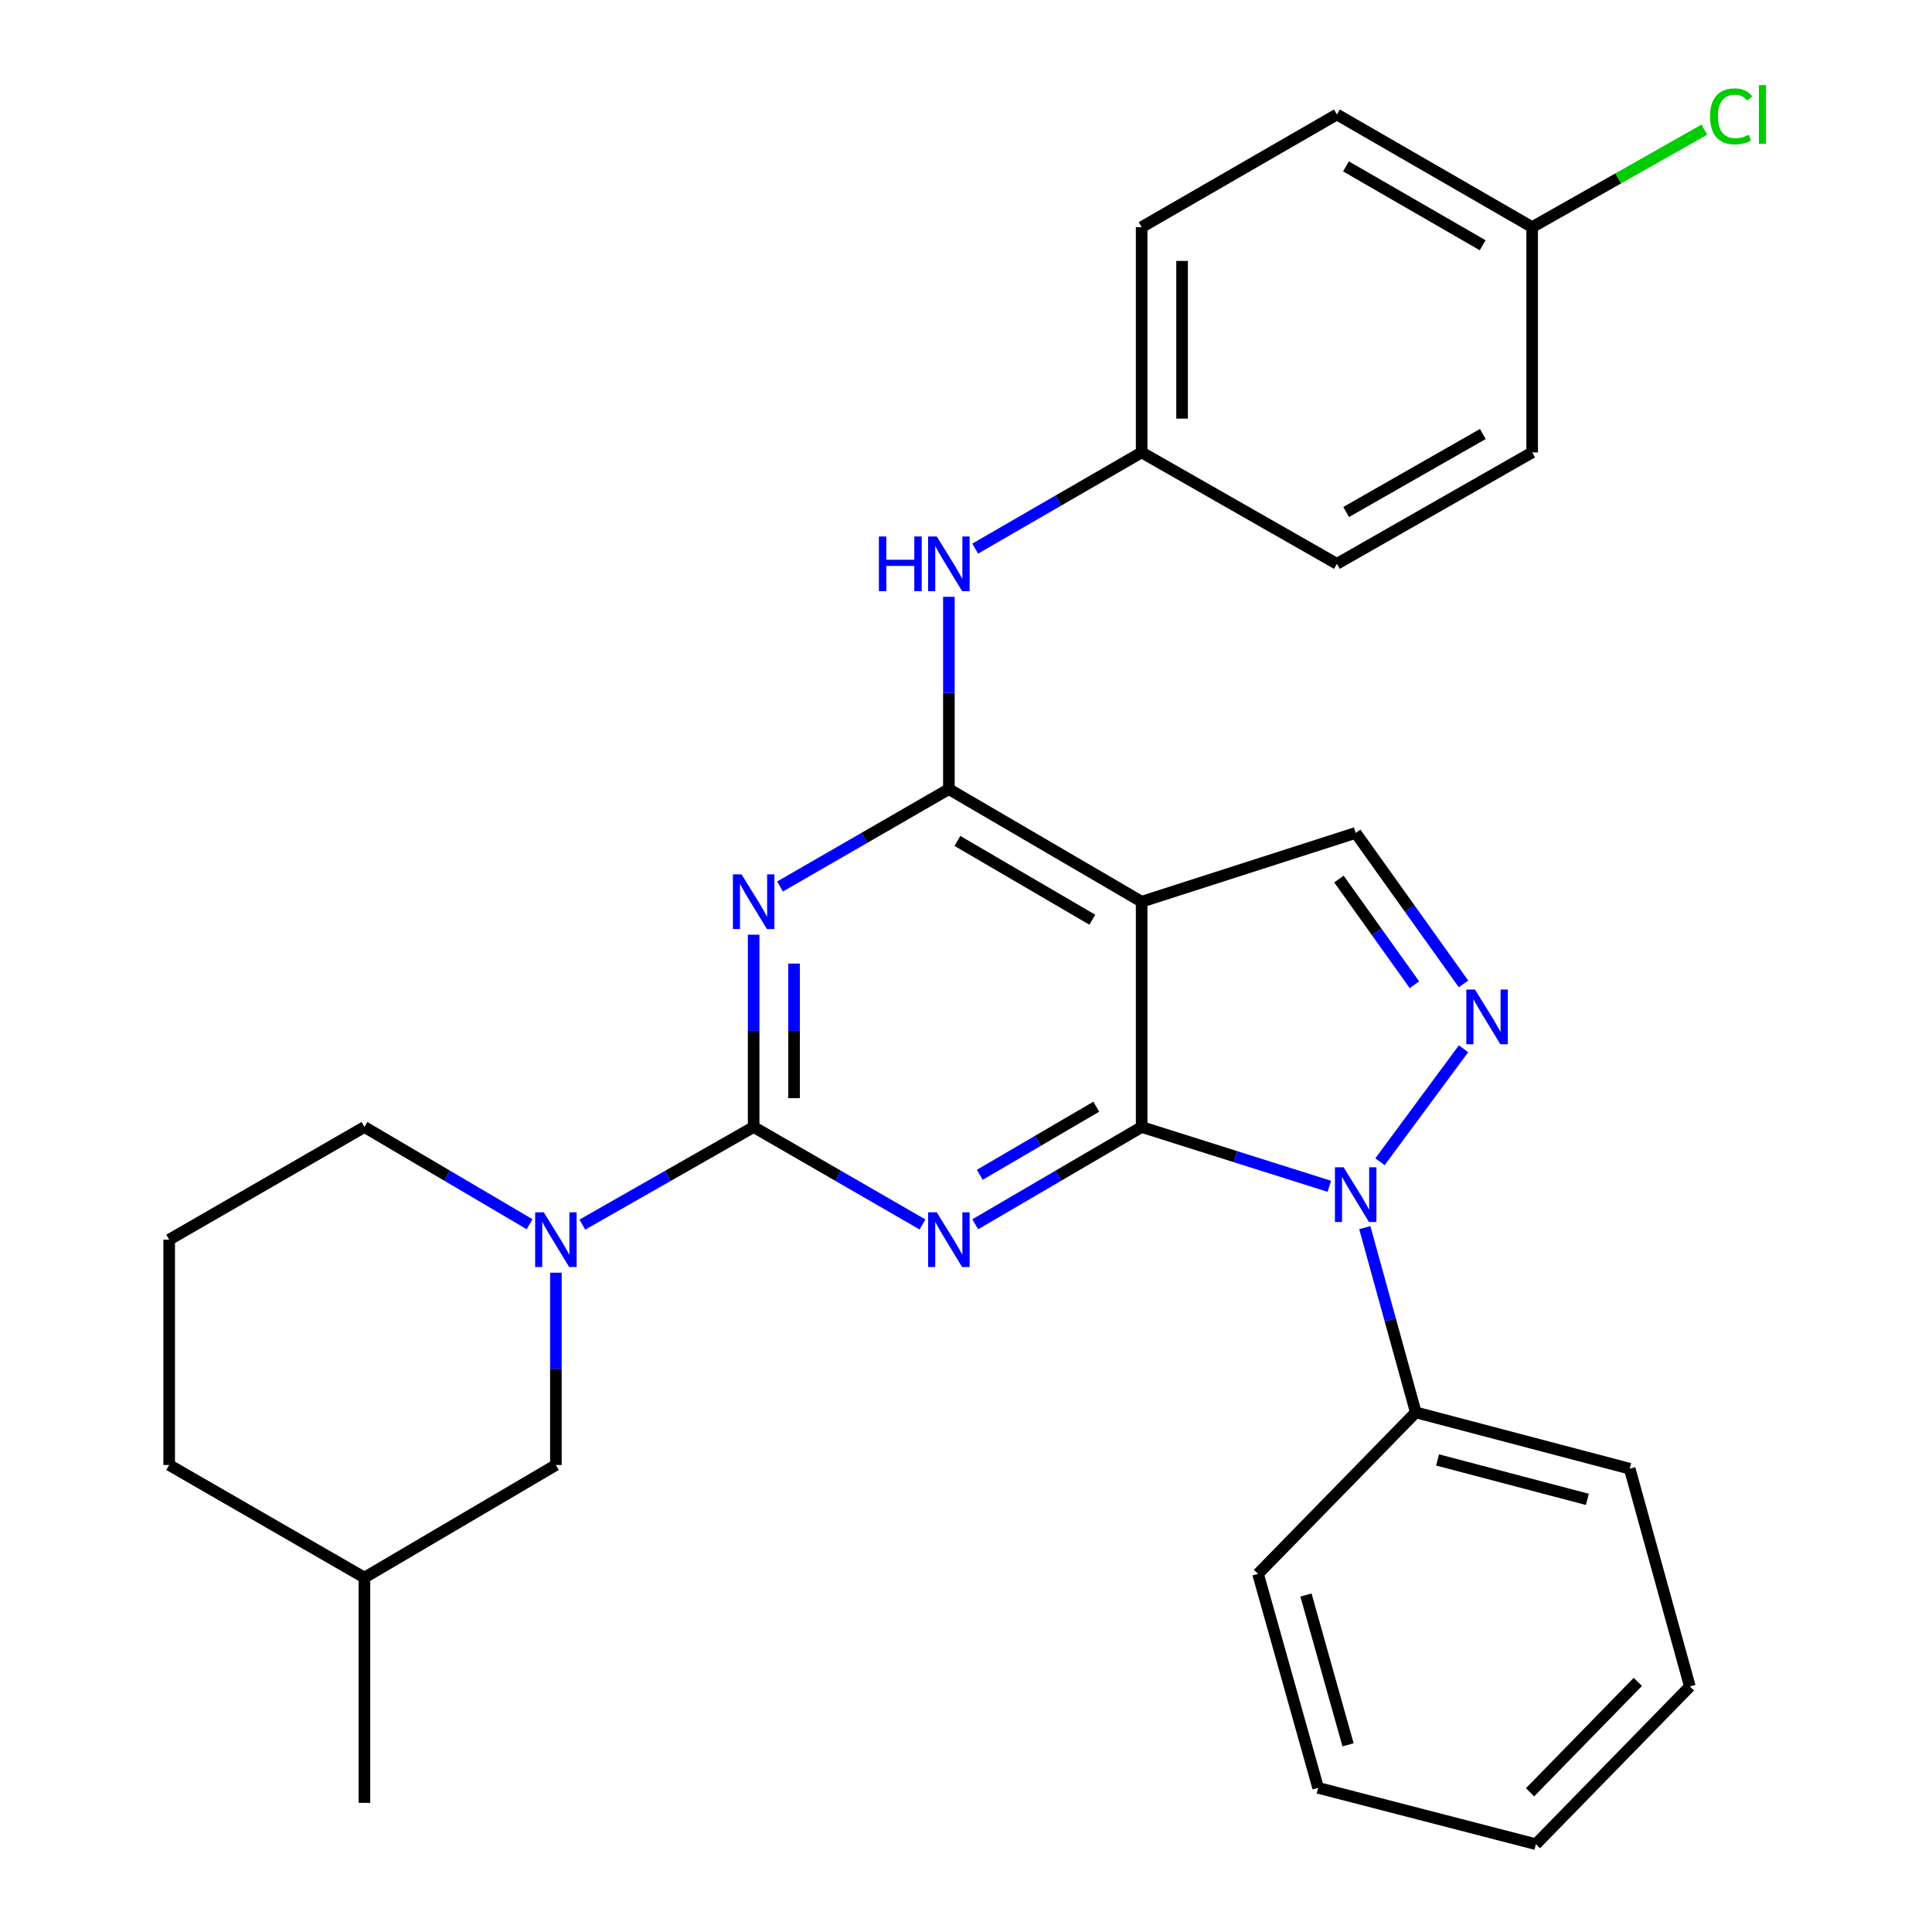 <?xml version='1.0' encoding='iso-8859-1'?>
<svg version='1.1' baseProfile='full'
              xmlns='http://www.w3.org/2000/svg'
                      xmlns:rdkit='http://www.rdkit.org/xml'
                      xmlns:xlink='http://www.w3.org/1999/xlink'
                  xml:space='preserve'
width='1000px' height='1000px' viewBox='0 0 1000 1000'>
<!-- END OF HEADER -->
<rect style='opacity:1.0;fill:#FFFFFF;stroke:none' width='1000' height='1000' x='0' y='0'> </rect>
<path class='bond-0' d='M 590.913,583.339 L 547.841,608.519' style='fill:none;fill-rule:evenodd;stroke:#000000;stroke-width:6px;stroke-linecap:butt;stroke-linejoin:miter;stroke-opacity:1' />
<path class='bond-0' d='M 547.841,608.519 L 504.768,633.699' style='fill:none;fill-rule:evenodd;stroke:#0000FF;stroke-width:6px;stroke-linecap:butt;stroke-linejoin:miter;stroke-opacity:1' />
<path class='bond-0' d='M 567.43,572.827 L 537.28,590.453' style='fill:none;fill-rule:evenodd;stroke:#000000;stroke-width:6px;stroke-linecap:butt;stroke-linejoin:miter;stroke-opacity:1' />
<path class='bond-0' d='M 537.28,590.453 L 507.129,608.079' style='fill:none;fill-rule:evenodd;stroke:#0000FF;stroke-width:6px;stroke-linecap:butt;stroke-linejoin:miter;stroke-opacity:1' />
<path class='bond-3' d='M 590.913,583.339 L 639.483,598.681' style='fill:none;fill-rule:evenodd;stroke:#000000;stroke-width:6px;stroke-linecap:butt;stroke-linejoin:miter;stroke-opacity:1' />
<path class='bond-3' d='M 639.483,598.681 L 688.053,614.024' style='fill:none;fill-rule:evenodd;stroke:#0000FF;stroke-width:6px;stroke-linecap:butt;stroke-linejoin:miter;stroke-opacity:1' />
<path class='bond-4' d='M 590.913,583.339 L 590.913,466.731' style='fill:none;fill-rule:evenodd;stroke:#000000;stroke-width:6px;stroke-linecap:butt;stroke-linejoin:miter;stroke-opacity:1' />
<path class='bond-1' d='M 477.482,633.784 L 433.784,608.562' style='fill:none;fill-rule:evenodd;stroke:#0000FF;stroke-width:6px;stroke-linecap:butt;stroke-linejoin:miter;stroke-opacity:1' />
<path class='bond-1' d='M 433.784,608.562 L 390.086,583.339' style='fill:none;fill-rule:evenodd;stroke:#000000;stroke-width:6px;stroke-linecap:butt;stroke-linejoin:miter;stroke-opacity:1' />
<path class='bond-7' d='M 390.086,583.339 L 345.751,608.604' style='fill:none;fill-rule:evenodd;stroke:#000000;stroke-width:6px;stroke-linecap:butt;stroke-linejoin:miter;stroke-opacity:1' />
<path class='bond-7' d='M 345.751,608.604 L 301.416,633.868' style='fill:none;fill-rule:evenodd;stroke:#0000FF;stroke-width:6px;stroke-linecap:butt;stroke-linejoin:miter;stroke-opacity:1' />
<path class='bond-30' d='M 390.086,583.339 L 390.086,533.573' style='fill:none;fill-rule:evenodd;stroke:#000000;stroke-width:6px;stroke-linecap:butt;stroke-linejoin:miter;stroke-opacity:1' />
<path class='bond-30' d='M 390.086,533.573 L 390.086,483.806' style='fill:none;fill-rule:evenodd;stroke:#0000FF;stroke-width:6px;stroke-linecap:butt;stroke-linejoin:miter;stroke-opacity:1' />
<path class='bond-30' d='M 411.013,568.409 L 411.013,533.573' style='fill:none;fill-rule:evenodd;stroke:#000000;stroke-width:6px;stroke-linecap:butt;stroke-linejoin:miter;stroke-opacity:1' />
<path class='bond-30' d='M 411.013,533.573 L 411.013,498.736' style='fill:none;fill-rule:evenodd;stroke:#0000FF;stroke-width:6px;stroke-linecap:butt;stroke-linejoin:miter;stroke-opacity:1' />
<path class='bond-2' d='M 403.742,458.855 L 447.441,433.652' style='fill:none;fill-rule:evenodd;stroke:#0000FF;stroke-width:6px;stroke-linecap:butt;stroke-linejoin:miter;stroke-opacity:1' />
<path class='bond-2' d='M 447.441,433.652 L 491.139,408.45' style='fill:none;fill-rule:evenodd;stroke:#000000;stroke-width:6px;stroke-linecap:butt;stroke-linejoin:miter;stroke-opacity:1' />
<path class='bond-6' d='M 714.282,601.314 L 757.516,542.839' style='fill:none;fill-rule:evenodd;stroke:#0000FF;stroke-width:6px;stroke-linecap:butt;stroke-linejoin:miter;stroke-opacity:1' />
<path class='bond-10' d='M 706.413,635.417 L 719.611,683.232' style='fill:none;fill-rule:evenodd;stroke:#0000FF;stroke-width:6px;stroke-linecap:butt;stroke-linejoin:miter;stroke-opacity:1' />
<path class='bond-10' d='M 719.611,683.232 L 732.809,731.047' style='fill:none;fill-rule:evenodd;stroke:#000000;stroke-width:6px;stroke-linecap:butt;stroke-linejoin:miter;stroke-opacity:1' />
<path class='bond-5' d='M 590.913,466.731 L 491.139,408.45' style='fill:none;fill-rule:evenodd;stroke:#000000;stroke-width:6px;stroke-linecap:butt;stroke-linejoin:miter;stroke-opacity:1' />
<path class='bond-5' d='M 565.392,476.058 L 495.55,435.262' style='fill:none;fill-rule:evenodd;stroke:#000000;stroke-width:6px;stroke-linecap:butt;stroke-linejoin:miter;stroke-opacity:1' />
<path class='bond-8' d='M 590.913,466.731 L 701.697,431.12' style='fill:none;fill-rule:evenodd;stroke:#000000;stroke-width:6px;stroke-linecap:butt;stroke-linejoin:miter;stroke-opacity:1' />
<path class='bond-9' d='M 491.139,408.45 L 491.139,358.683' style='fill:none;fill-rule:evenodd;stroke:#000000;stroke-width:6px;stroke-linecap:butt;stroke-linejoin:miter;stroke-opacity:1' />
<path class='bond-9' d='M 491.139,358.683 L 491.139,308.916' style='fill:none;fill-rule:evenodd;stroke:#0000FF;stroke-width:6px;stroke-linecap:butt;stroke-linejoin:miter;stroke-opacity:1' />
<path class='bond-29' d='M 757.507,509.263 L 729.602,470.192' style='fill:none;fill-rule:evenodd;stroke:#0000FF;stroke-width:6px;stroke-linecap:butt;stroke-linejoin:miter;stroke-opacity:1' />
<path class='bond-29' d='M 729.602,470.192 L 701.697,431.12' style='fill:none;fill-rule:evenodd;stroke:#000000;stroke-width:6px;stroke-linecap:butt;stroke-linejoin:miter;stroke-opacity:1' />
<path class='bond-29' d='M 732.106,509.704 L 712.573,482.354' style='fill:none;fill-rule:evenodd;stroke:#0000FF;stroke-width:6px;stroke-linecap:butt;stroke-linejoin:miter;stroke-opacity:1' />
<path class='bond-29' d='M 712.573,482.354 L 693.039,455.004' style='fill:none;fill-rule:evenodd;stroke:#000000;stroke-width:6px;stroke-linecap:butt;stroke-linejoin:miter;stroke-opacity:1' />
<path class='bond-11' d='M 287.731,658.742 L 287.731,708.509' style='fill:none;fill-rule:evenodd;stroke:#0000FF;stroke-width:6px;stroke-linecap:butt;stroke-linejoin:miter;stroke-opacity:1' />
<path class='bond-11' d='M 287.731,708.509 L 287.731,758.276' style='fill:none;fill-rule:evenodd;stroke:#000000;stroke-width:6px;stroke-linecap:butt;stroke-linejoin:miter;stroke-opacity:1' />
<path class='bond-14' d='M 274.116,633.654 L 231.374,608.496' style='fill:none;fill-rule:evenodd;stroke:#0000FF;stroke-width:6px;stroke-linecap:butt;stroke-linejoin:miter;stroke-opacity:1' />
<path class='bond-14' d='M 231.374,608.496 L 188.631,583.339' style='fill:none;fill-rule:evenodd;stroke:#000000;stroke-width:6px;stroke-linecap:butt;stroke-linejoin:miter;stroke-opacity:1' />
<path class='bond-12' d='M 504.76,283.967 L 547.837,259.066' style='fill:none;fill-rule:evenodd;stroke:#0000FF;stroke-width:6px;stroke-linecap:butt;stroke-linejoin:miter;stroke-opacity:1' />
<path class='bond-12' d='M 547.837,259.066 L 590.913,234.164' style='fill:none;fill-rule:evenodd;stroke:#000000;stroke-width:6px;stroke-linecap:butt;stroke-linejoin:miter;stroke-opacity:1' />
<path class='bond-22' d='M 732.809,731.047 L 843.534,760.205' style='fill:none;fill-rule:evenodd;stroke:#000000;stroke-width:6px;stroke-linecap:butt;stroke-linejoin:miter;stroke-opacity:1' />
<path class='bond-22' d='M 744.088,755.658 L 821.597,776.069' style='fill:none;fill-rule:evenodd;stroke:#000000;stroke-width:6px;stroke-linecap:butt;stroke-linejoin:miter;stroke-opacity:1' />
<path class='bond-23' d='M 732.809,731.047 L 651.159,814.627' style='fill:none;fill-rule:evenodd;stroke:#000000;stroke-width:6px;stroke-linecap:butt;stroke-linejoin:miter;stroke-opacity:1' />
<path class='bond-20' d='M 287.731,758.276 L 188.631,816.568' style='fill:none;fill-rule:evenodd;stroke:#000000;stroke-width:6px;stroke-linecap:butt;stroke-linejoin:miter;stroke-opacity:1' />
<path class='bond-16' d='M 590.913,234.164 L 691.978,291.841' style='fill:none;fill-rule:evenodd;stroke:#000000;stroke-width:6px;stroke-linecap:butt;stroke-linejoin:miter;stroke-opacity:1' />
<path class='bond-17' d='M 590.913,234.164 L 590.913,117.567' style='fill:none;fill-rule:evenodd;stroke:#000000;stroke-width:6px;stroke-linecap:butt;stroke-linejoin:miter;stroke-opacity:1' />
<path class='bond-17' d='M 611.84,216.675 L 611.84,135.057' style='fill:none;fill-rule:evenodd;stroke:#000000;stroke-width:6px;stroke-linecap:butt;stroke-linejoin:miter;stroke-opacity:1' />
<path class='bond-13' d='M 793.043,117.567 L 691.978,59.251' style='fill:none;fill-rule:evenodd;stroke:#000000;stroke-width:6px;stroke-linecap:butt;stroke-linejoin:miter;stroke-opacity:1' />
<path class='bond-13' d='M 767.424,126.946 L 696.679,86.125' style='fill:none;fill-rule:evenodd;stroke:#000000;stroke-width:6px;stroke-linecap:butt;stroke-linejoin:miter;stroke-opacity:1' />
<path class='bond-15' d='M 793.043,117.567 L 837.601,92.338' style='fill:none;fill-rule:evenodd;stroke:#000000;stroke-width:6px;stroke-linecap:butt;stroke-linejoin:miter;stroke-opacity:1' />
<path class='bond-15' d='M 837.601,92.338 L 882.158,67.11' style='fill:none;fill-rule:evenodd;stroke:#00CC00;stroke-width:6px;stroke-linecap:butt;stroke-linejoin:miter;stroke-opacity:1' />
<path class='bond-32' d='M 793.043,117.567 L 793.043,234.164' style='fill:none;fill-rule:evenodd;stroke:#000000;stroke-width:6px;stroke-linecap:butt;stroke-linejoin:miter;stroke-opacity:1' />
<path class='bond-21' d='M 188.631,583.339 L 87.566,641.667' style='fill:none;fill-rule:evenodd;stroke:#000000;stroke-width:6px;stroke-linecap:butt;stroke-linejoin:miter;stroke-opacity:1' />
<path class='bond-19' d='M 691.978,291.841 L 793.043,234.164' style='fill:none;fill-rule:evenodd;stroke:#000000;stroke-width:6px;stroke-linecap:butt;stroke-linejoin:miter;stroke-opacity:1' />
<path class='bond-19' d='M 696.765,265.014 L 767.511,224.641' style='fill:none;fill-rule:evenodd;stroke:#000000;stroke-width:6px;stroke-linecap:butt;stroke-linejoin:miter;stroke-opacity:1' />
<path class='bond-18' d='M 590.913,117.567 L 691.978,59.251' style='fill:none;fill-rule:evenodd;stroke:#000000;stroke-width:6px;stroke-linecap:butt;stroke-linejoin:miter;stroke-opacity:1' />
<path class='bond-25' d='M 188.631,816.568 L 188.631,933.165' style='fill:none;fill-rule:evenodd;stroke:#000000;stroke-width:6px;stroke-linecap:butt;stroke-linejoin:miter;stroke-opacity:1' />
<path class='bond-33' d='M 188.631,816.568 L 87.566,758.276' style='fill:none;fill-rule:evenodd;stroke:#000000;stroke-width:6px;stroke-linecap:butt;stroke-linejoin:miter;stroke-opacity:1' />
<path class='bond-24' d='M 87.566,641.667 L 87.566,758.276' style='fill:none;fill-rule:evenodd;stroke:#000000;stroke-width:6px;stroke-linecap:butt;stroke-linejoin:miter;stroke-opacity:1' />
<path class='bond-27' d='M 843.534,760.205 L 874.669,872.919' style='fill:none;fill-rule:evenodd;stroke:#000000;stroke-width:6px;stroke-linecap:butt;stroke-linejoin:miter;stroke-opacity:1' />
<path class='bond-26' d='M 651.159,814.627 L 682.259,925.387' style='fill:none;fill-rule:evenodd;stroke:#000000;stroke-width:6px;stroke-linecap:butt;stroke-linejoin:miter;stroke-opacity:1' />
<path class='bond-26' d='M 675.972,825.584 L 697.742,903.116' style='fill:none;fill-rule:evenodd;stroke:#000000;stroke-width:6px;stroke-linecap:butt;stroke-linejoin:miter;stroke-opacity:1' />
<path class='bond-28' d='M 682.259,925.387 L 794.973,954.545' style='fill:none;fill-rule:evenodd;stroke:#000000;stroke-width:6px;stroke-linecap:butt;stroke-linejoin:miter;stroke-opacity:1' />
<path class='bond-31' d='M 874.669,872.919 L 794.973,954.545' style='fill:none;fill-rule:evenodd;stroke:#000000;stroke-width:6px;stroke-linecap:butt;stroke-linejoin:miter;stroke-opacity:1' />
<path class='bond-31' d='M 847.741,870.544 L 791.954,927.682' style='fill:none;fill-rule:evenodd;stroke:#000000;stroke-width:6px;stroke-linecap:butt;stroke-linejoin:miter;stroke-opacity:1' />
<path  class='atom-1' d='M 484.879 627.507
L 494.159 642.507
Q 495.079 643.987, 496.559 646.667
Q 498.039 649.347, 498.119 649.507
L 498.119 627.507
L 501.879 627.507
L 501.879 655.827
L 497.999 655.827
L 488.039 639.427
Q 486.879 637.507, 485.639 635.307
Q 484.439 633.107, 484.079 632.427
L 484.079 655.827
L 480.399 655.827
L 480.399 627.507
L 484.879 627.507
' fill='#0000FF'/>
<path  class='atom-3' d='M 383.826 452.571
L 393.106 467.571
Q 394.026 469.051, 395.506 471.731
Q 396.986 474.411, 397.066 474.571
L 397.066 452.571
L 400.826 452.571
L 400.826 480.891
L 396.946 480.891
L 386.986 464.491
Q 385.826 462.571, 384.586 460.371
Q 383.386 458.171, 383.026 457.491
L 383.026 480.891
L 379.346 480.891
L 379.346 452.571
L 383.826 452.571
' fill='#0000FF'/>
<path  class='atom-4' d='M 695.437 604.174
L 704.717 619.174
Q 705.637 620.654, 707.117 623.334
Q 708.597 626.014, 708.677 626.174
L 708.677 604.174
L 712.437 604.174
L 712.437 632.494
L 708.557 632.494
L 698.597 616.094
Q 697.437 614.174, 696.197 611.974
Q 694.997 609.774, 694.637 609.094
L 694.637 632.494
L 690.957 632.494
L 690.957 604.174
L 695.437 604.174
' fill='#0000FF'/>
<path  class='atom-7' d='M 763.449 512.189
L 772.729 527.189
Q 773.649 528.669, 775.129 531.349
Q 776.609 534.029, 776.689 534.189
L 776.689 512.189
L 780.449 512.189
L 780.449 540.509
L 776.569 540.509
L 766.609 524.109
Q 765.449 522.189, 764.209 519.989
Q 763.009 517.789, 762.649 517.109
L 762.649 540.509
L 758.969 540.509
L 758.969 512.189
L 763.449 512.189
' fill='#0000FF'/>
<path  class='atom-8' d='M 281.471 627.507
L 290.751 642.507
Q 291.671 643.987, 293.151 646.667
Q 294.631 649.347, 294.711 649.507
L 294.711 627.507
L 298.471 627.507
L 298.471 655.827
L 294.591 655.827
L 284.631 639.427
Q 283.471 637.507, 282.231 635.307
Q 281.031 633.107, 280.671 632.427
L 280.671 655.827
L 276.991 655.827
L 276.991 627.507
L 281.471 627.507
' fill='#0000FF'/>
<path  class='atom-10' d='M 454.919 277.681
L 458.759 277.681
L 458.759 289.721
L 473.239 289.721
L 473.239 277.681
L 477.079 277.681
L 477.079 306.001
L 473.239 306.001
L 473.239 292.921
L 458.759 292.921
L 458.759 306.001
L 454.919 306.001
L 454.919 277.681
' fill='#0000FF'/>
<path  class='atom-10' d='M 484.879 277.681
L 494.159 292.681
Q 495.079 294.161, 496.559 296.841
Q 498.039 299.521, 498.119 299.681
L 498.119 277.681
L 501.879 277.681
L 501.879 306.001
L 497.999 306.001
L 488.039 289.601
Q 486.879 287.681, 485.639 285.481
Q 484.439 283.281, 484.079 282.601
L 484.079 306.001
L 480.399 306.001
L 480.399 277.681
L 484.879 277.681
' fill='#0000FF'/>
<path  class='atom-16' d='M 885.117 60.231
Q 885.117 53.191, 888.397 49.511
Q 891.717 45.791, 897.997 45.791
Q 903.837 45.791, 906.957 49.911
L 904.317 52.071
Q 902.037 49.071, 897.997 49.071
Q 893.717 49.071, 891.437 51.951
Q 889.197 54.791, 889.197 60.231
Q 889.197 65.831, 891.517 68.711
Q 893.877 71.591, 898.437 71.591
Q 901.557 71.591, 905.197 69.711
L 906.317 72.711
Q 904.837 73.671, 902.597 74.231
Q 900.357 74.791, 897.877 74.791
Q 891.717 74.791, 888.397 71.031
Q 885.117 67.271, 885.117 60.231
' fill='#00CC00'/>
<path  class='atom-16' d='M 910.397 44.071
L 914.077 44.071
L 914.077 74.431
L 910.397 74.431
L 910.397 44.071
' fill='#00CC00'/>
</svg>
